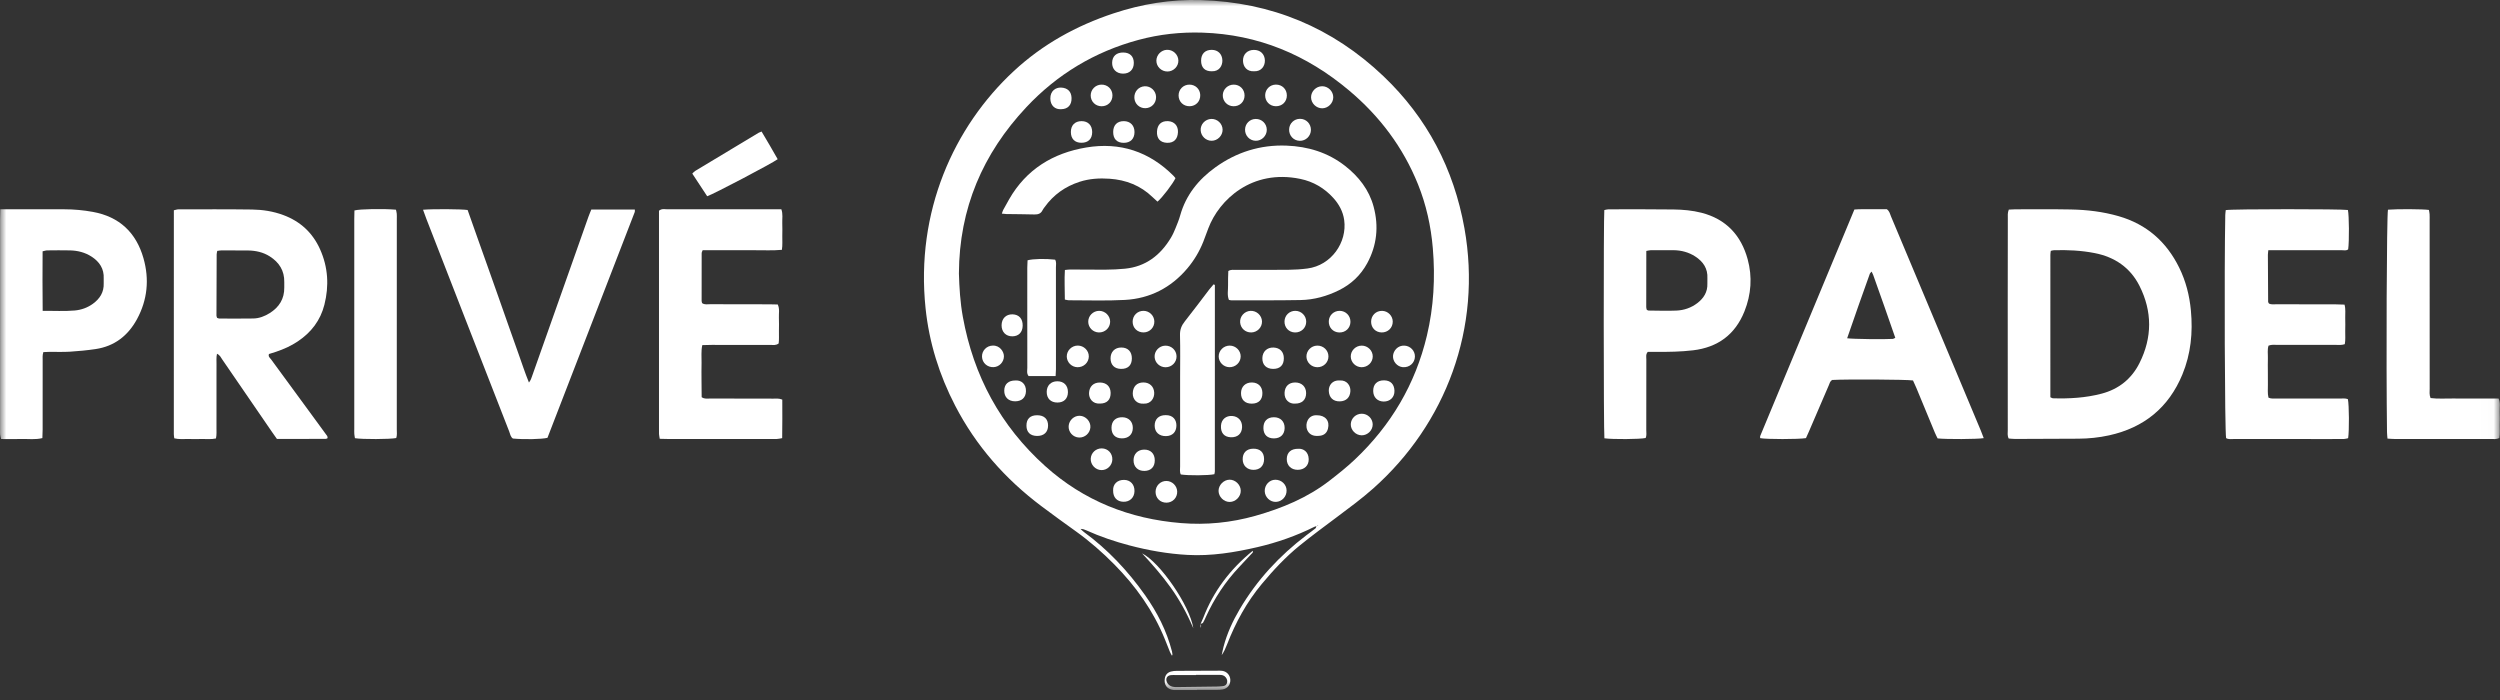 <?xml version="1.0" encoding="UTF-8"?>
<svg xmlns="http://www.w3.org/2000/svg" width="200" height="56" viewBox="0 0 200 56" fill="none">
  <rect x="0" y="0" width="200" height="56" fill="#333333" stroke="none"/>
  <g clip-path="url(#clip0_1001_9)">
    <mask id="mask0_1001_9" style="mask-type:luminance" maskUnits="userSpaceOnUse" x="0" y="0" width="200" height="56">
      <path d="M199.988 0H0V55.208H199.988V0Z" fill="white"></path>
    </mask>
    <g mask="url(#mask0_1001_9)">
      <path d="M105.331 42.09C105.272 42.107 105.21 42.115 105.157 42.142C103.702 42.867 102.177 43.402 100.598 43.769C98.762 44.196 96.906 44.497 95.008 44.393C93.427 44.307 91.876 44.034 90.347 43.63C89.172 43.319 88.024 42.933 86.916 42.432C86.774 42.367 86.629 42.309 86.44 42.313C86.532 42.398 86.617 42.491 86.718 42.564C88.631 43.966 90.231 45.672 91.597 47.601C92.576 48.983 93.336 50.471 93.759 52.119C93.779 52.196 93.788 52.277 93.798 52.358C93.799 52.375 93.785 52.394 93.759 52.459C93.695 52.341 93.635 52.253 93.596 52.156C93.457 51.82 93.327 51.48 93.191 51.142C92.263 48.858 90.865 46.894 89.138 45.147C88.182 44.18 87.164 43.29 86.058 42.498C85.136 41.838 84.218 41.173 83.312 40.493C80.42 38.322 78.081 35.675 76.413 32.453C75.142 30.002 74.332 27.407 74.045 24.662C73.238 16.948 76.291 10.15 81.108 5.682C83.417 3.54 86.107 2.057 89.082 1.07C91.349 0.318 93.681 -0.065 96.068 0.007C101.707 0.176 106.595 2.208 110.677 6.096C114.172 9.426 116.305 13.511 117.155 18.26C118.581 26.225 115.664 33.919 109.858 39.077C108.933 39.898 107.939 40.629 106.95 41.369C105.946 42.121 104.934 42.864 103.961 43.654C102.843 44.562 101.862 45.614 100.941 46.722C99.736 48.169 98.849 49.794 98.171 51.541C98.055 51.84 97.929 52.135 97.735 52.412C97.785 52.184 97.827 51.956 97.886 51.731C98.166 50.667 98.623 49.677 99.18 48.732C100.555 46.398 102.362 44.453 104.513 42.818C104.754 42.635 105.002 42.459 105.238 42.269C105.286 42.23 105.293 42.139 105.32 42.074C105.367 42.071 105.413 42.067 105.459 42.063C105.447 42.052 105.429 42.028 105.425 42.031C105.393 42.047 105.363 42.069 105.333 42.09H105.331ZM76.713 21.875C76.745 22.984 76.814 24.174 77.028 25.352C77.883 30.071 80.038 34.072 83.614 37.287C86.707 40.069 90.374 41.512 94.488 41.847C96.498 42.011 98.488 41.814 100.436 41.264C102.573 40.659 104.6 39.818 106.371 38.447C107.058 37.915 107.742 37.371 108.373 36.776C111.273 34.039 113.229 30.736 114.152 26.853C114.698 24.556 114.826 22.218 114.626 19.86C114.476 18.093 114.1 16.384 113.438 14.74C112.24 11.77 110.368 9.29 107.925 7.236C104.534 4.384 100.657 2.753 96.192 2.611C94.461 2.556 92.758 2.74 91.087 3.19C87.581 4.135 84.578 5.939 82.102 8.582C78.627 12.29 76.737 16.664 76.713 21.875Z" fill="white"></path>
      <path d="M160.705 16.768C160.91 16.758 161.071 16.745 161.232 16.745C162.71 16.745 164.187 16.728 165.663 16.757C166.96 16.782 168.243 16.934 169.496 17.296C171.73 17.94 173.316 19.341 174.334 21.407C174.868 22.489 175.16 23.644 175.272 24.841C175.437 26.597 175.27 28.319 174.589 29.961C173.494 32.606 171.521 34.212 168.733 34.827C167.92 35.006 167.096 35.091 166.264 35.095C164.585 35.104 162.906 35.112 161.226 35.116C161.048 35.116 160.871 35.093 160.695 35.082C160.575 34.843 160.622 34.617 160.622 34.401C160.618 31.023 160.617 27.645 160.618 24.267C160.618 22.001 160.621 19.735 160.626 17.471C160.626 17.254 160.596 17.029 160.704 16.768L160.705 16.768ZM164.028 31.779C164.153 31.834 164.189 31.863 164.225 31.863C165.544 31.904 166.853 31.83 168.135 31.491C169.504 31.129 170.527 30.306 171.156 29.052C172.187 27.004 172.19 24.917 171.159 22.87C170.42 21.404 169.176 20.56 167.572 20.247C166.495 20.036 165.406 19.985 164.311 20.018C164.235 20.02 164.16 20.047 164.062 20.068C164.05 20.184 164.03 20.281 164.03 20.378C164.028 24.179 164.029 27.978 164.029 31.778L164.028 31.779Z" fill="white"></path>
      <path d="M26.204 35.056C26.16 35.073 26.108 35.111 26.057 35.111C24.763 35.115 23.47 35.114 22.153 35.114C22.019 34.925 21.89 34.746 21.765 34.564C20.438 32.63 19.113 30.695 17.783 28.762C17.676 28.606 17.602 28.411 17.359 28.301C17.29 28.615 17.328 28.894 17.321 29.169C17.314 29.452 17.319 29.735 17.319 30.018V33.355C17.319 33.638 17.323 33.921 17.318 34.205C17.313 34.483 17.345 34.766 17.277 35.076C16.908 35.16 16.546 35.113 16.189 35.12C15.804 35.128 15.419 35.128 15.035 35.12C14.678 35.113 14.316 35.16 13.943 35.066C13.927 34.936 13.906 34.84 13.906 34.742C13.906 28.778 13.906 22.814 13.908 16.822C14.057 16.791 14.169 16.747 14.281 16.747C16.243 16.747 18.206 16.734 20.168 16.762C21.017 16.774 21.857 16.905 22.664 17.204C24.024 17.709 25.006 18.613 25.601 19.934C26.249 21.374 26.335 22.863 25.951 24.381C25.634 25.632 24.897 26.592 23.83 27.307C23.289 27.671 22.701 27.935 22.085 28.142C21.894 28.205 21.701 28.263 21.517 28.321C21.437 28.53 21.601 28.632 21.688 28.752C22.868 30.37 24.053 31.982 25.238 33.597C25.513 33.973 25.79 34.346 26.062 34.724C26.129 34.817 26.229 34.901 26.205 35.055L26.204 35.056ZM17.368 25.428C17.429 25.448 17.484 25.483 17.54 25.483C18.449 25.486 19.358 25.495 20.267 25.479C20.74 25.47 21.177 25.299 21.576 25.049C22.332 24.576 22.756 23.907 22.742 22.993C22.741 22.852 22.741 22.71 22.742 22.569C22.76 21.653 22.331 20.987 21.579 20.51C21.053 20.177 20.463 20.047 19.847 20.038C19.14 20.028 18.432 20.03 17.725 20.031C17.612 20.031 17.499 20.057 17.379 20.072C17.358 20.191 17.334 20.268 17.333 20.346C17.325 21.982 17.32 23.619 17.317 25.255C17.317 25.311 17.348 25.367 17.366 25.428H17.368Z" fill="white"></path>
      <path d="M158.699 35.051C158.16 35.139 155.743 35.149 155.009 35.073C154.942 34.934 154.858 34.778 154.79 34.614C154.293 33.419 153.801 32.222 153.305 31.026C153.221 30.822 153.124 30.623 153.04 30.437C152.549 30.357 147.733 30.33 146.585 30.397C146.399 30.487 146.366 30.68 146.296 30.843C145.765 32.068 145.241 33.295 144.714 34.522C144.635 34.705 144.55 34.887 144.477 35.05C143.876 35.15 141.291 35.148 140.814 35.052C140.814 34.995 140.796 34.929 140.817 34.88C143.322 28.849 145.831 22.819 148.351 16.761C148.811 16.722 149.252 16.742 149.692 16.738C150.117 16.735 150.541 16.738 150.946 16.738C151.167 16.894 151.203 17.126 151.286 17.326C152.619 20.495 153.948 23.666 155.277 26.837C156.34 29.373 157.403 31.91 158.465 34.447C158.541 34.63 158.608 34.817 158.698 35.051H158.699ZM147.773 27.062C148.247 27.127 150.798 27.157 151.428 27.112C151.482 27.109 151.533 27.067 151.623 27.026C151.05 25.341 150.449 23.678 149.86 22.01C149.83 21.925 149.785 21.844 149.733 21.729C149.662 21.808 149.607 21.844 149.589 21.893C148.984 23.598 148.37 25.3 147.772 27.062L147.773 27.062Z" fill="white"></path>
      <path d="M181.466 20.014C181.449 20.196 181.431 20.294 181.431 20.392C181.435 21.646 181.441 22.899 181.451 24.152C181.451 24.187 181.485 24.222 181.52 24.288C181.705 24.38 181.931 24.34 182.148 24.341C183.726 24.346 185.304 24.345 186.882 24.349C187.101 24.349 187.319 24.361 187.562 24.369C187.664 24.732 187.609 25.074 187.618 25.41C187.628 25.774 187.625 26.139 187.618 26.503C187.612 26.842 187.65 27.184 187.583 27.534C187.345 27.616 187.122 27.592 186.906 27.592C185.327 27.592 183.75 27.587 182.171 27.589C181.953 27.589 181.728 27.553 181.482 27.652C181.377 27.979 181.441 28.322 181.431 28.659C181.419 29.023 181.428 29.387 181.429 29.751C181.429 30.095 181.423 30.439 181.432 30.782C181.44 31.121 181.391 31.464 181.479 31.812C181.705 31.918 181.931 31.879 182.147 31.88C183.826 31.883 185.505 31.881 187.184 31.883C187.403 31.883 187.627 31.851 187.831 31.932C187.93 32.396 187.944 34.439 187.852 35.056C187.751 35.076 187.639 35.115 187.526 35.118C187.182 35.126 186.838 35.122 186.494 35.123C183.905 35.123 181.315 35.124 178.726 35.121C178.51 35.121 178.284 35.166 178.088 35.049C177.981 34.455 177.935 21.554 178.022 17.207C178.025 17.071 178.048 16.935 178.061 16.808C178.584 16.714 187.334 16.713 187.833 16.8C187.929 17.229 187.944 19.274 187.855 19.944C187.707 20.073 187.516 20.017 187.344 20.017C185.624 20.02 183.905 20.016 182.185 20.014C181.964 20.014 181.743 20.014 181.468 20.014H181.466Z" fill="white"></path>
      <path d="M62.583 31.964C62.583 33.006 62.595 34.011 62.574 35.052C62.407 35.078 62.275 35.116 62.141 35.118C61.575 35.125 61.008 35.121 60.442 35.121C58.135 35.121 55.829 35.121 53.523 35.121C53.283 35.121 53.044 35.11 52.779 35.104C52.756 34.955 52.73 34.841 52.722 34.726C52.713 34.585 52.719 34.443 52.719 34.302C52.719 28.72 52.719 23.138 52.719 17.556C52.719 17.315 52.719 17.074 52.719 16.857C52.952 16.669 53.184 16.743 53.397 16.743C56.23 16.737 59.062 16.739 61.895 16.739H62.507C62.648 17.128 62.568 17.493 62.582 17.848C62.595 18.191 62.589 18.535 62.584 18.879C62.578 19.238 62.612 19.6 62.552 19.986C61.82 20.055 61.115 20.012 60.413 20.018C59.725 20.024 59.038 20.018 58.349 20.018C57.643 20.018 56.937 20.018 56.212 20.018C56.179 20.111 56.133 20.183 56.133 20.254C56.127 21.528 56.128 22.802 56.13 24.076C56.13 24.135 56.157 24.193 56.171 24.251C56.376 24.395 56.605 24.336 56.821 24.337C58.399 24.344 59.977 24.343 61.555 24.345C61.775 24.345 61.995 24.354 62.22 24.359C62.389 24.716 62.297 25.063 62.312 25.397C62.328 25.76 62.318 26.125 62.315 26.489C62.311 26.829 62.334 27.171 62.293 27.476C62.072 27.645 61.862 27.594 61.666 27.594C60.088 27.596 58.511 27.592 56.932 27.592C56.693 27.592 56.453 27.602 56.183 27.609C56.075 28.099 56.136 28.561 56.125 29.018C56.113 29.483 56.119 29.948 56.121 30.413C56.123 30.876 56.129 31.337 56.133 31.775C56.377 31.941 56.607 31.881 56.823 31.882C58.503 31.889 60.181 31.886 61.861 31.891C62.078 31.891 62.302 31.855 62.581 31.967L62.583 31.964Z" fill="white"></path>
      <path d="M128.352 35.064C128.285 34.52 128.28 17.384 128.345 16.806C128.449 16.786 128.563 16.745 128.676 16.745C130.416 16.744 132.155 16.734 133.895 16.758C134.641 16.769 135.392 16.835 136.119 17.021C138.085 17.526 139.288 18.821 139.813 20.742C140.196 22.147 140.099 23.553 139.557 24.908C138.812 26.768 137.424 27.791 135.436 28.026C134.469 28.14 133.499 28.156 132.528 28.149C132.287 28.148 132.045 28.149 131.824 28.149C131.645 28.348 131.708 28.56 131.707 28.753C131.702 30.634 131.707 32.514 131.702 34.395C131.702 34.612 131.745 34.837 131.654 35.04C131.202 35.142 129.005 35.158 128.354 35.064H128.352ZM131.74 24.779C131.802 24.811 131.837 24.844 131.872 24.844C132.618 24.85 133.365 24.878 134.11 24.847C134.722 24.821 135.298 24.625 135.793 24.244C136.299 23.854 136.612 23.36 136.59 22.696C136.586 22.555 136.584 22.413 136.592 22.273C136.635 21.482 136.25 20.925 135.616 20.515C135.096 20.18 134.514 20.024 133.896 20.016C133.291 20.008 132.686 20.01 132.081 20.014C131.968 20.014 131.855 20.05 131.705 20.075C131.702 21.593 131.699 23.082 131.699 24.572C131.699 24.648 131.728 24.723 131.74 24.779Z" fill="white"></path>
      <path d="M0.022 16.739C0.291 16.739 0.471 16.739 0.65 16.739C2.147 16.74 3.643 16.741 5.14 16.743C5.91 16.744 6.674 16.813 7.431 16.952C9.556 17.339 10.895 18.611 11.478 20.66C11.957 22.343 11.798 23.99 10.958 25.536C10.242 26.853 9.155 27.703 7.645 27.926C6.966 28.027 6.281 28.092 5.597 28.135C5.053 28.169 4.505 28.145 3.959 28.149C3.802 28.15 3.643 28.161 3.469 28.168C3.387 28.411 3.413 28.632 3.413 28.849C3.411 30.689 3.413 32.528 3.411 34.368C3.411 34.587 3.397 34.805 3.39 35.047C2.825 35.188 2.282 35.106 1.745 35.12C1.201 35.134 0.655 35.122 0.086 35.122C0.054 34.98 0.018 34.869 0.007 34.756C-0.006 34.615 0.003 34.473 0.003 34.331C0.003 28.731 0.003 23.131 0.005 17.531C0.005 17.292 0.015 17.054 0.022 16.738V16.739ZM3.414 24.871C4.323 24.858 5.151 24.913 5.974 24.84C6.5 24.794 7 24.617 7.436 24.299C7.992 23.893 8.325 23.37 8.296 22.656C8.292 22.535 8.29 22.413 8.296 22.292C8.336 21.502 7.959 20.939 7.322 20.528C6.799 20.19 6.212 20.045 5.596 20.031C4.99 20.018 4.383 20.024 3.776 20.031C3.664 20.032 3.552 20.075 3.408 20.106C3.4 21.683 3.393 23.234 3.414 24.872V24.871Z" fill="white"></path>
      <path d="M33.842 16.779C34.624 16.71 36.906 16.724 37.41 16.8C37.672 17.542 37.94 18.303 38.209 19.062C38.479 19.825 38.751 20.586 39.022 21.347C39.299 22.128 39.577 22.909 39.852 23.69C40.121 24.453 40.388 25.216 40.657 25.979C40.926 26.741 41.192 27.505 41.467 28.265C41.741 29.02 41.981 29.788 42.316 30.603C42.472 30.404 42.514 30.238 42.571 30.079C43.615 27.125 44.661 24.172 45.705 21.219C46.163 19.923 46.618 18.627 47.078 17.331C47.145 17.142 47.227 16.959 47.307 16.76H50.784C50.784 16.839 50.802 16.905 50.782 16.956C48.452 22.988 46.119 29.02 43.797 35.026C43.335 35.142 41.922 35.167 41.033 35.083C40.838 34.952 40.813 34.716 40.735 34.515C39.564 31.522 38.398 28.527 37.231 25.533C36.189 22.859 35.148 20.183 34.109 17.508C34.022 17.285 33.945 17.059 33.843 16.78L33.842 16.779Z" fill="white"></path>
      <path d="M191.037 16.775C191.791 16.713 193.822 16.724 194.312 16.794C194.33 16.898 194.36 17.013 194.367 17.128C194.378 17.29 194.371 17.453 194.371 17.614C194.371 22.107 194.371 26.599 194.374 31.092C194.374 31.33 194.332 31.574 194.444 31.844C195.039 31.923 195.644 31.87 196.245 31.879C196.853 31.889 197.46 31.881 198.067 31.881H199.887C200.051 32.242 199.962 32.589 199.976 32.925C199.992 33.288 199.984 33.653 199.977 34.017C199.971 34.357 200.005 34.699 199.947 35.042C199.714 35.156 199.488 35.12 199.272 35.121C197.612 35.124 195.953 35.122 194.293 35.122C193.401 35.122 192.511 35.124 191.62 35.121C191.423 35.121 191.226 35.101 190.998 35.088C190.983 34.896 190.963 34.74 190.961 34.583C190.888 29.005 190.935 17.355 191.037 16.775Z" fill="white"></path>
      <path d="M31.699 35.043C31.212 35.145 28.958 35.153 28.395 35.055C28.379 34.949 28.353 34.834 28.345 34.718C28.335 34.577 28.342 34.435 28.342 34.293C28.342 28.71 28.342 23.126 28.342 17.543C28.342 17.303 28.351 17.063 28.355 16.836C28.794 16.718 30.674 16.687 31.677 16.776C31.698 16.878 31.732 16.989 31.741 17.103C31.753 17.243 31.745 17.386 31.745 17.527C31.745 23.131 31.745 28.734 31.743 34.338C31.743 34.576 31.779 34.819 31.699 35.042L31.699 35.043Z" fill="white"></path>
      <path d="M60.927 10.523C61.376 11.282 61.807 12.005 62.215 12.736C61.768 13.068 57.118 15.514 56.574 15.7C56.547 15.658 56.502 15.591 56.459 15.523C56.105 14.985 55.75 14.448 55.383 13.888C55.472 13.804 55.533 13.724 55.614 13.676C57.305 12.655 58.999 11.637 60.694 10.62C60.743 10.591 60.802 10.575 60.926 10.523H60.927Z" fill="white"></path>
      <path d="M95.762 55.206C95.258 55.206 94.752 55.206 94.248 55.206C94.127 55.206 94.005 55.213 93.885 55.2C93.362 55.143 93.102 54.791 93.185 54.275C93.232 53.981 93.406 53.8 93.677 53.723C93.83 53.679 93.995 53.669 94.155 53.669C95.245 53.661 96.335 53.658 97.426 53.656C97.547 53.656 97.67 53.649 97.788 53.668C98.151 53.726 98.405 54.012 98.425 54.371C98.447 54.767 98.217 55.074 97.819 55.154C97.662 55.185 97.498 55.187 97.337 55.189C96.812 55.193 96.287 55.19 95.762 55.19V55.208V55.206ZM95.678 53.992V54.003C95.133 54.003 94.587 54.003 94.042 54.003C93.921 54.003 93.799 53.999 93.678 54.01C93.367 54.039 93.225 54.287 93.353 54.573C93.442 54.77 93.601 54.892 93.808 54.938C93.925 54.964 94.049 54.969 94.169 54.967C95.239 54.956 96.31 54.941 97.381 54.925C97.522 54.923 97.663 54.909 97.805 54.895C97.951 54.88 98.082 54.831 98.144 54.682C98.221 54.494 98.175 54.328 98.049 54.176C97.921 54.021 97.747 53.989 97.559 53.99C96.933 53.992 96.306 53.99 95.68 53.99L95.678 53.992Z" fill="white"></path>
      <path d="M96.048 49.911C96.12 49.748 96.198 49.587 96.263 49.42C97.083 47.278 98.427 45.525 100.216 44.066C100.276 44.21 100.167 44.255 100.115 44.312C99.787 44.668 99.455 45.021 99.124 45.373C98.022 46.545 97.148 47.869 96.481 49.33C96.407 49.495 96.336 49.664 96.243 49.818C96.212 49.869 96.116 49.879 96.049 49.909L96.047 49.91L96.048 49.911Z" fill="white"></path>
      <path d="M91.365 44.268C92.799 44.983 95.179 48.43 95.466 50.261C94.933 49.019 94.346 47.965 93.638 46.98C92.948 46.02 92.168 45.134 91.365 44.268Z" fill="white"></path>
      <path d="M96.049 49.908C96.063 49.962 96.084 50.015 96.091 50.07C96.095 50.098 96.076 50.13 96.047 50.234C96.047 50.076 96.047 49.994 96.047 49.91L96.049 49.908Z" fill="white"></path>
      <path d="M85.188 23.966C85.188 23.158 85.141 22.397 85.191 21.599C85.356 21.584 85.492 21.559 85.628 21.56C86.579 21.563 87.53 21.58 88.481 21.572C88.986 21.569 89.493 21.545 89.995 21.496C91.659 21.332 92.832 20.418 93.672 19.024C93.818 18.783 93.933 18.521 94.04 18.26C94.177 17.923 94.318 17.584 94.415 17.235C94.872 15.6 95.88 14.359 97.225 13.39C98.918 12.171 100.826 11.569 102.92 11.65C104.637 11.716 106.226 12.195 107.6 13.267C108.697 14.124 109.526 15.179 109.891 16.54C110.312 18.11 110.155 19.629 109.374 21.065C108.855 22.017 108.101 22.731 107.13 23.213C106.157 23.697 105.123 23.984 104.039 24.004C102.198 24.038 100.356 24.023 98.514 24.027C98.454 24.027 98.395 24.007 98.313 23.992C98.156 23.609 98.256 23.203 98.244 22.808C98.232 22.427 98.257 22.044 98.265 21.681C98.488 21.546 98.694 21.593 98.89 21.592C100.286 21.587 101.684 21.598 103.08 21.583C103.584 21.578 104.091 21.545 104.591 21.48C106.515 21.23 107.783 19.383 107.535 17.603C107.44 16.92 107.12 16.338 106.663 15.833C105.948 15.044 105.06 14.526 104.025 14.312C100.149 13.507 97.526 15.988 96.667 18.265C96.531 18.624 96.404 18.987 96.262 19.343C95.952 20.119 95.529 20.83 94.99 21.469C93.682 23.017 92.003 23.883 89.99 23.994C88.497 24.076 86.996 24.019 85.499 24.022C85.422 24.022 85.345 23.995 85.188 23.966Z" fill="white"></path>
      <path d="M97.19 22.796C97.19 27.77 97.19 32.744 97.188 37.718C97.188 37.794 97.161 37.871 97.149 37.937C96.686 38.042 95.06 38.053 94.463 37.957C94.362 37.758 94.409 37.532 94.409 37.316C94.406 34.948 94.408 32.58 94.409 30.212C94.409 29.079 94.43 27.945 94.4 26.812C94.389 26.377 94.517 26.044 94.784 25.711C95.452 24.872 96.09 24.009 96.742 23.157C96.85 23.016 96.97 22.884 97.084 22.748C97.119 22.764 97.156 22.78 97.192 22.796H97.19Z" fill="white"></path>
      <path d="M80.147 17.09C80.201 16.941 80.22 16.862 80.257 16.794C80.411 16.51 80.568 16.227 80.728 15.947C82.101 13.544 84.25 12.241 86.905 11.798C89.592 11.349 91.947 12.122 93.886 14.071C93.943 14.128 93.99 14.194 94.038 14.252C93.835 14.692 92.978 15.818 92.599 16.131C92.471 16.015 92.335 15.897 92.207 15.772C91.249 14.844 90.086 14.391 88.772 14.299C87.96 14.243 87.157 14.288 86.373 14.542C85.22 14.915 84.28 15.579 83.572 16.566C83.513 16.648 83.446 16.727 83.403 16.817C83.27 17.095 83.044 17.163 82.755 17.157C82.007 17.137 81.259 17.134 80.51 17.123C80.41 17.121 80.312 17.106 80.147 17.09V17.09Z" fill="white"></path>
      <path d="M84.45 30.084H82.285C82.118 29.869 82.185 29.637 82.185 29.423C82.179 27.562 82.182 25.699 82.182 23.838C82.182 23.029 82.18 22.218 82.183 21.409C82.183 21.211 82.197 21.012 82.205 20.824C82.631 20.704 83.653 20.682 84.41 20.773C84.528 20.967 84.474 21.194 84.474 21.408C84.479 23.655 84.477 25.901 84.477 28.147C84.477 28.612 84.479 29.078 84.476 29.543C84.475 29.702 84.461 29.861 84.45 30.084Z" fill="white"></path>
      <path d="M98.379 40.156C97.908 40.16 97.489 39.746 97.484 39.273C97.48 38.806 97.898 38.38 98.367 38.375C98.835 38.37 99.258 38.789 99.261 39.26C99.265 39.732 98.853 40.151 98.38 40.156H98.379Z" fill="white"></path>
      <path d="M105.769 6.898C106.249 6.897 106.658 7.299 106.661 7.776C106.664 8.249 106.252 8.662 105.776 8.665C105.299 8.667 104.887 8.259 104.885 7.783C104.883 7.307 105.289 6.901 105.769 6.899V6.898Z" fill="white"></path>
      <path d="M86.518 11.422C85.981 11.422 85.669 11.105 85.67 10.558C85.67 10.021 85.996 9.692 86.525 9.691C87.047 9.691 87.372 10.025 87.375 10.564C87.376 11.106 87.061 11.421 86.519 11.421L86.518 11.422Z" fill="white"></path>
      <path d="M89.05 39.239C89.026 38.743 89.375 38.384 89.925 38.391C90.439 38.397 90.769 38.762 90.759 39.291C90.749 39.807 90.386 40.155 89.872 40.142C89.353 40.129 89.042 39.787 89.05 39.238V39.239Z" fill="white"></path>
      <path d="M81.814 26.061C81.803 26.584 81.493 26.901 80.989 26.906C80.471 26.912 80.124 26.555 80.127 26.022C80.13 25.486 80.48 25.135 80.997 25.147C81.521 25.159 81.826 25.5 81.814 26.061Z" fill="white"></path>
      <path d="M89.055 10.555C89.057 10.008 89.374 9.689 89.909 9.691C90.427 9.694 90.762 10.039 90.76 10.57C90.758 11.106 90.433 11.429 89.894 11.427C89.352 11.424 89.052 11.113 89.055 10.555Z" fill="white"></path>
      <path d="M104.874 10.397C104.868 10.887 104.462 11.28 103.974 11.265C103.482 11.252 103.11 10.847 103.13 10.344C103.147 9.873 103.524 9.509 103.996 9.506C104.49 9.502 104.878 9.897 104.874 10.396V10.397Z" fill="white"></path>
      <path d="M100.334 5.701C99.757 5.738 99.454 5.341 99.44 4.872C99.425 4.359 99.775 4.001 100.295 3.992C100.821 3.983 101.176 4.32 101.191 4.834C101.203 5.27 100.914 5.728 100.334 5.701V5.701Z" fill="white"></path>
      <path d="M103.854 35.903C104.28 35.868 104.681 36.151 104.697 36.726C104.711 37.24 104.353 37.585 103.815 37.586C103.287 37.586 102.934 37.234 102.942 36.717C102.949 36.194 103.286 35.895 103.854 35.903Z" fill="white"></path>
      <path d="M96.9 9.514C97.386 9.498 97.8 9.889 97.808 10.371C97.816 10.847 97.407 11.262 96.929 11.262C96.471 11.262 96.081 10.893 96.054 10.431C96.025 9.95 96.412 9.531 96.9 9.514Z" fill="white"></path>
      <path d="M92.486 7.755C92.499 8.255 92.121 8.65 91.626 8.656C91.154 8.662 90.774 8.306 90.749 7.835C90.723 7.334 91.087 6.924 91.576 6.901C92.06 6.879 92.475 7.267 92.486 7.755Z" fill="white"></path>
      <path d="M109.82 28.526C109.812 29.005 109.402 29.389 108.914 29.377C108.451 29.366 108.073 28.991 108.061 28.533C108.049 28.056 108.45 27.651 108.937 27.65C109.423 27.649 109.827 28.05 109.82 28.527V28.526Z" fill="white"></path>
      <path d="M99.254 28.532C99.241 29.013 98.832 29.39 98.34 29.375C97.879 29.36 97.503 28.981 97.496 28.522C97.489 28.043 97.891 27.646 98.38 27.648C98.867 27.651 99.267 28.056 99.255 28.532H99.254Z" fill="white"></path>
      <path d="M87.105 28.526C87.097 29.008 86.687 29.39 86.195 29.377C85.731 29.366 85.353 28.989 85.342 28.53C85.331 28.052 85.734 27.647 86.222 27.646C86.71 27.646 87.115 28.049 87.105 28.526Z" fill="white"></path>
      <path d="M102.926 39.235C102.94 39.718 102.559 40.131 102.08 40.151C101.608 40.171 101.192 39.775 101.178 39.293C101.163 38.807 101.542 38.384 102.023 38.379C102.538 38.374 102.926 38.782 102.927 39.236L102.926 39.235Z" fill="white"></path>
      <path d="M99.566 7.647C99.56 8.148 99.179 8.511 98.671 8.5C98.179 8.488 97.801 8.085 97.823 7.595C97.844 7.135 98.226 6.772 98.693 6.77C99.189 6.766 99.572 7.151 99.565 7.648L99.566 7.647Z" fill="white"></path>
      <path d="M88.997 7.621C89.005 8.125 88.633 8.501 88.13 8.501C87.631 8.501 87.248 8.115 87.256 7.622C87.264 7.159 87.634 6.785 88.099 6.77C88.6 6.754 88.99 7.124 88.997 7.621Z" fill="white"></path>
      <path d="M88.971 5.017C88.981 4.492 89.317 4.19 89.878 4.201C90.4 4.212 90.703 4.515 90.705 5.029C90.708 5.56 90.369 5.897 89.837 5.891C89.307 5.884 88.961 5.534 88.971 5.017Z" fill="white"></path>
      <path d="M86.387 33.262C86.868 33.281 87.267 33.721 87.231 34.193C87.196 34.656 86.797 35.016 86.332 35.003C85.84 34.988 85.458 34.566 85.492 34.078C85.525 33.615 85.931 33.245 86.387 33.262Z" fill="white"></path>
      <path d="M88.002 32.286C87.394 32.328 87.107 31.86 87.122 31.448C87.141 30.925 87.474 30.591 88.008 30.602C88.522 30.611 88.841 30.923 88.851 31.425C88.861 31.976 88.558 32.284 88.002 32.286Z" fill="white"></path>
      <path d="M101.85 29.512C101.301 29.507 100.978 29.183 100.989 28.648C100.999 28.13 101.366 27.784 101.885 27.803C102.393 27.823 102.704 28.143 102.707 28.653C102.711 29.208 102.404 29.516 101.85 29.512Z" fill="white"></path>
      <path d="M108.036 25.755C108.026 26.251 107.638 26.614 107.134 26.598C106.637 26.582 106.28 26.19 106.304 25.685C106.326 25.22 106.703 24.866 107.173 24.867C107.664 24.869 108.044 25.262 108.036 25.755Z" fill="white"></path>
      <path d="M111.42 25.728C111.424 26.224 111.032 26.605 110.528 26.596C110.046 26.586 109.693 26.227 109.689 25.743C109.686 25.241 110.074 24.857 110.574 24.869C111.038 24.881 111.417 25.266 111.42 25.728Z" fill="white"></path>
      <path d="M93.401 5.72C92.912 5.726 92.505 5.328 92.51 4.85C92.514 4.395 92.893 4.004 93.35 3.985C93.833 3.965 94.252 4.349 94.27 4.829C94.288 5.305 93.888 5.716 93.401 5.721V5.72Z" fill="white"></path>
      <path d="M102.949 7.635C102.949 8.139 102.573 8.505 102.066 8.499C101.568 8.492 101.198 8.103 101.213 7.603C101.228 7.136 101.598 6.774 102.068 6.768C102.568 6.761 102.949 7.137 102.948 7.635H102.949Z" fill="white"></path>
      <path d="M105.376 27.649C105.871 27.64 106.273 28.024 106.276 28.509C106.28 28.994 105.881 29.383 105.386 29.378C104.92 29.374 104.537 29.01 104.516 28.548C104.495 28.07 104.889 27.656 105.376 27.649Z" fill="white"></path>
      <path d="M103.598 26.597C103.1 26.585 102.739 26.194 102.761 25.692C102.781 25.224 103.152 24.869 103.623 24.867C104.108 24.866 104.504 25.264 104.497 25.747C104.49 26.236 104.096 26.608 103.598 26.597Z" fill="white"></path>
      <path d="M95.18 8.499C94.677 8.51 94.292 8.143 94.287 7.646C94.282 7.152 94.664 6.768 95.159 6.77C95.632 6.771 96.001 7.126 96.019 7.595C96.038 8.101 95.678 8.487 95.179 8.499H95.18Z" fill="white"></path>
      <path d="M90.549 28.681C90.544 29.228 90.231 29.524 89.67 29.512C89.156 29.5 88.849 29.192 88.844 28.678C88.839 28.152 89.183 27.8 89.704 27.801C90.236 27.801 90.555 28.134 90.549 28.681Z" fill="white"></path>
      <path d="M105.352 33.22C106.038 33.22 106.397 33.676 106.237 34.294C106.153 34.621 105.945 34.813 105.61 34.859C105.511 34.873 105.41 34.874 105.309 34.873C104.529 34.852 104.371 34.047 104.626 33.602C104.796 33.305 105.065 33.206 105.352 33.22Z" fill="white"></path>
      <path d="M93.245 33.211C93.864 33.199 94.122 33.606 94.113 34.061C94.102 34.57 93.787 34.882 93.276 34.889C92.73 34.897 92.378 34.574 92.373 34.061C92.369 33.533 92.701 33.209 93.245 33.212V33.211Z" fill="white"></path>
      <path d="M103.606 32.289C103.143 32.324 102.737 31.987 102.765 31.417C102.79 30.914 103.103 30.6 103.611 30.598C104.139 30.595 104.492 30.94 104.49 31.454C104.487 31.984 104.158 32.294 103.605 32.288L103.606 32.289Z" fill="white"></path>
      <path d="M100.145 32.292C99.598 32.294 99.277 31.98 99.281 31.445C99.285 30.928 99.641 30.587 100.164 30.598C100.663 30.608 100.983 30.932 100.992 31.432C101.002 31.977 100.694 32.29 100.146 32.292H100.145Z" fill="white"></path>
      <path d="M98.457 34.98C97.926 34.958 97.643 34.619 97.679 34.049C97.709 33.56 98.075 33.245 98.573 33.278C99.063 33.31 99.381 33.666 99.367 34.165C99.352 34.697 99.01 35.003 98.457 34.981L98.457 34.98Z" fill="white"></path>
      <path d="M91.495 26.594C90.989 26.602 90.613 26.238 90.611 25.738C90.61 25.244 90.994 24.861 91.488 24.867C91.947 24.872 92.33 25.244 92.347 25.7C92.367 26.186 91.986 26.586 91.495 26.594Z" fill="white"></path>
      <path d="M91.501 32.292C90.95 32.337 90.61 31.942 90.621 31.463C90.634 30.924 90.948 30.593 91.478 30.596C91.973 30.598 92.313 30.925 92.337 31.41C92.36 31.857 92.061 32.321 91.501 32.292Z" fill="white"></path>
      <path d="M107.181 30.437C107.747 30.397 108.056 30.847 108.031 31.295C108.005 31.79 107.696 32.1 107.182 32.11C106.644 32.12 106.322 31.796 106.303 31.267C106.288 30.83 106.591 30.394 107.18 30.436L107.181 30.437Z" fill="white"></path>
      <path d="M108.934 34.825C108.452 34.822 108.041 34.396 108.063 33.922C108.086 33.46 108.475 33.095 108.945 33.098C109.412 33.1 109.8 33.472 109.816 33.933C109.832 34.409 109.418 34.828 108.934 34.826V34.825Z" fill="white"></path>
      <path d="M96.946 5.703C96.391 5.71 96.088 5.408 96.088 4.851C96.088 4.306 96.41 3.982 96.947 3.988C97.441 3.994 97.771 4.324 97.79 4.821C97.806 5.242 97.551 5.724 96.946 5.702V5.703Z" fill="white"></path>
      <path d="M111.441 28.466C111.469 28.073 111.812 27.608 112.381 27.651C112.842 27.686 113.204 28.07 113.194 28.532C113.181 29.042 112.749 29.418 112.226 29.374C111.775 29.337 111.413 28.918 111.441 28.467V28.466Z" fill="white"></path>
      <path d="M94.124 28.496C94.137 28.98 93.745 29.378 93.252 29.381C92.786 29.383 92.398 29.026 92.369 28.567C92.338 28.091 92.727 27.669 93.211 27.653C93.707 27.636 94.11 28.01 94.124 28.497V28.496Z" fill="white"></path>
      <path d="M100.455 11.262C99.97 11.254 99.59 10.849 99.604 10.355C99.617 9.885 99.985 9.522 100.456 9.516C100.948 9.509 101.343 9.897 101.343 10.387C101.343 10.868 100.935 11.271 100.456 11.262H100.455Z" fill="white"></path>
      <path d="M81.241 30.438C81.715 30.403 82.1 30.736 82.077 31.309C82.057 31.807 81.741 32.103 81.214 32.105C80.679 32.108 80.335 31.773 80.34 31.252C80.344 30.729 80.673 30.433 81.24 30.438H81.241Z" fill="white"></path>
      <path d="M88.811 25.749C88.802 26.231 88.398 26.609 87.906 26.596C87.44 26.584 87.067 26.212 87.059 25.75C87.049 25.27 87.447 24.868 87.934 24.867C88.415 24.866 88.821 25.274 88.812 25.749H88.811Z" fill="white"></path>
      <path d="M79.418 27.648C79.981 27.62 80.316 28.128 80.314 28.507C80.311 28.965 79.944 29.353 79.485 29.372C78.986 29.393 78.582 29.032 78.561 28.544C78.54 28.061 78.927 27.655 79.418 27.647V27.648Z" fill="white"></path>
      <path d="M110.727 30.428C111.248 30.434 111.538 30.736 111.557 31.255C111.575 31.796 111.187 32.13 110.689 32.123C110.191 32.115 109.861 31.778 109.856 31.278C109.85 30.739 110.175 30.422 110.727 30.428Z" fill="white"></path>
      <path d="M100.96 25.707C100.977 26.185 100.583 26.591 100.096 26.596C99.623 26.602 99.247 26.259 99.211 25.792C99.175 25.316 99.557 24.89 100.041 24.868C100.524 24.846 100.942 25.228 100.96 25.706V25.707Z" fill="white"></path>
      <path d="M89.724 35.069C89.21 35.055 88.916 34.745 88.92 34.216C88.923 33.678 89.26 33.361 89.808 33.38C90.306 33.397 90.63 33.739 90.626 34.24C90.62 34.763 90.272 35.084 89.724 35.069Z" fill="white"></path>
      <path d="M101.926 35.072C101.396 35.075 101.087 34.785 101.073 34.269C101.058 33.712 101.365 33.383 101.904 33.379C102.436 33.375 102.78 33.72 102.771 34.247C102.761 34.755 102.44 35.067 101.926 35.071V35.072Z" fill="white"></path>
      <path d="M100.257 35.895C100.813 35.888 101.126 36.189 101.127 36.73C101.127 37.262 100.793 37.596 100.266 37.588C99.768 37.581 99.43 37.254 99.415 36.767C99.398 36.234 99.719 35.901 100.257 35.895V35.895Z" fill="white"></path>
      <path d="M92.559 10.516C92.588 9.962 92.917 9.659 93.454 9.692C93.952 9.722 94.259 10.069 94.237 10.574C94.211 11.14 93.9 11.444 93.362 11.425C92.818 11.405 92.528 11.078 92.559 10.516Z" fill="white"></path>
      <path d="M93.323 40.214C92.822 40.221 92.444 39.85 92.445 39.35C92.445 38.856 92.837 38.467 93.323 38.477C93.78 38.486 94.161 38.864 94.176 39.32C94.192 39.813 93.817 40.206 93.323 40.214H93.323Z" fill="white"></path>
      <path d="M85.435 31.376C85.428 31.891 85.118 32.2 84.601 32.203C84.06 32.208 83.728 31.875 83.737 31.339C83.745 30.836 84.075 30.507 84.576 30.502C85.108 30.497 85.442 30.837 85.435 31.376Z" fill="white"></path>
      <path d="M88.112 37.608C87.631 37.598 87.234 37.172 87.259 36.691C87.282 36.226 87.67 35.866 88.141 35.871C88.641 35.877 89.011 36.275 88.987 36.78C88.965 37.246 88.573 37.618 88.112 37.608Z" fill="white"></path>
      <path d="M92.382 36.834C92.38 37.354 92.076 37.664 91.56 37.674C91.026 37.683 90.68 37.344 90.684 36.815C90.687 36.316 91.019 35.98 91.519 35.969C92.049 35.957 92.385 36.292 92.382 36.835V36.834Z" fill="white"></path>
      <path d="M84.906 8.735C84.402 8.776 84.034 8.442 84.027 7.886C84.02 7.266 84.46 6.991 84.882 7.006C85.397 7.026 85.706 7.311 85.724 7.832C85.743 8.39 85.44 8.724 84.906 8.735H84.906Z" fill="white"></path>
      <path d="M82.971 33.219C83.532 33.219 83.85 33.521 83.846 34.051C83.843 34.577 83.509 34.884 82.955 34.876C82.422 34.867 82.124 34.579 82.117 34.066C82.109 33.516 82.407 33.22 82.971 33.219Z" fill="white"></path>
    </g>
  </g>
  <defs>
    <clipPath id="clip0_1001_9">
      <rect width="200" height="55.227" fill="white"></rect>
    </clipPath>
  </defs>
</svg>
